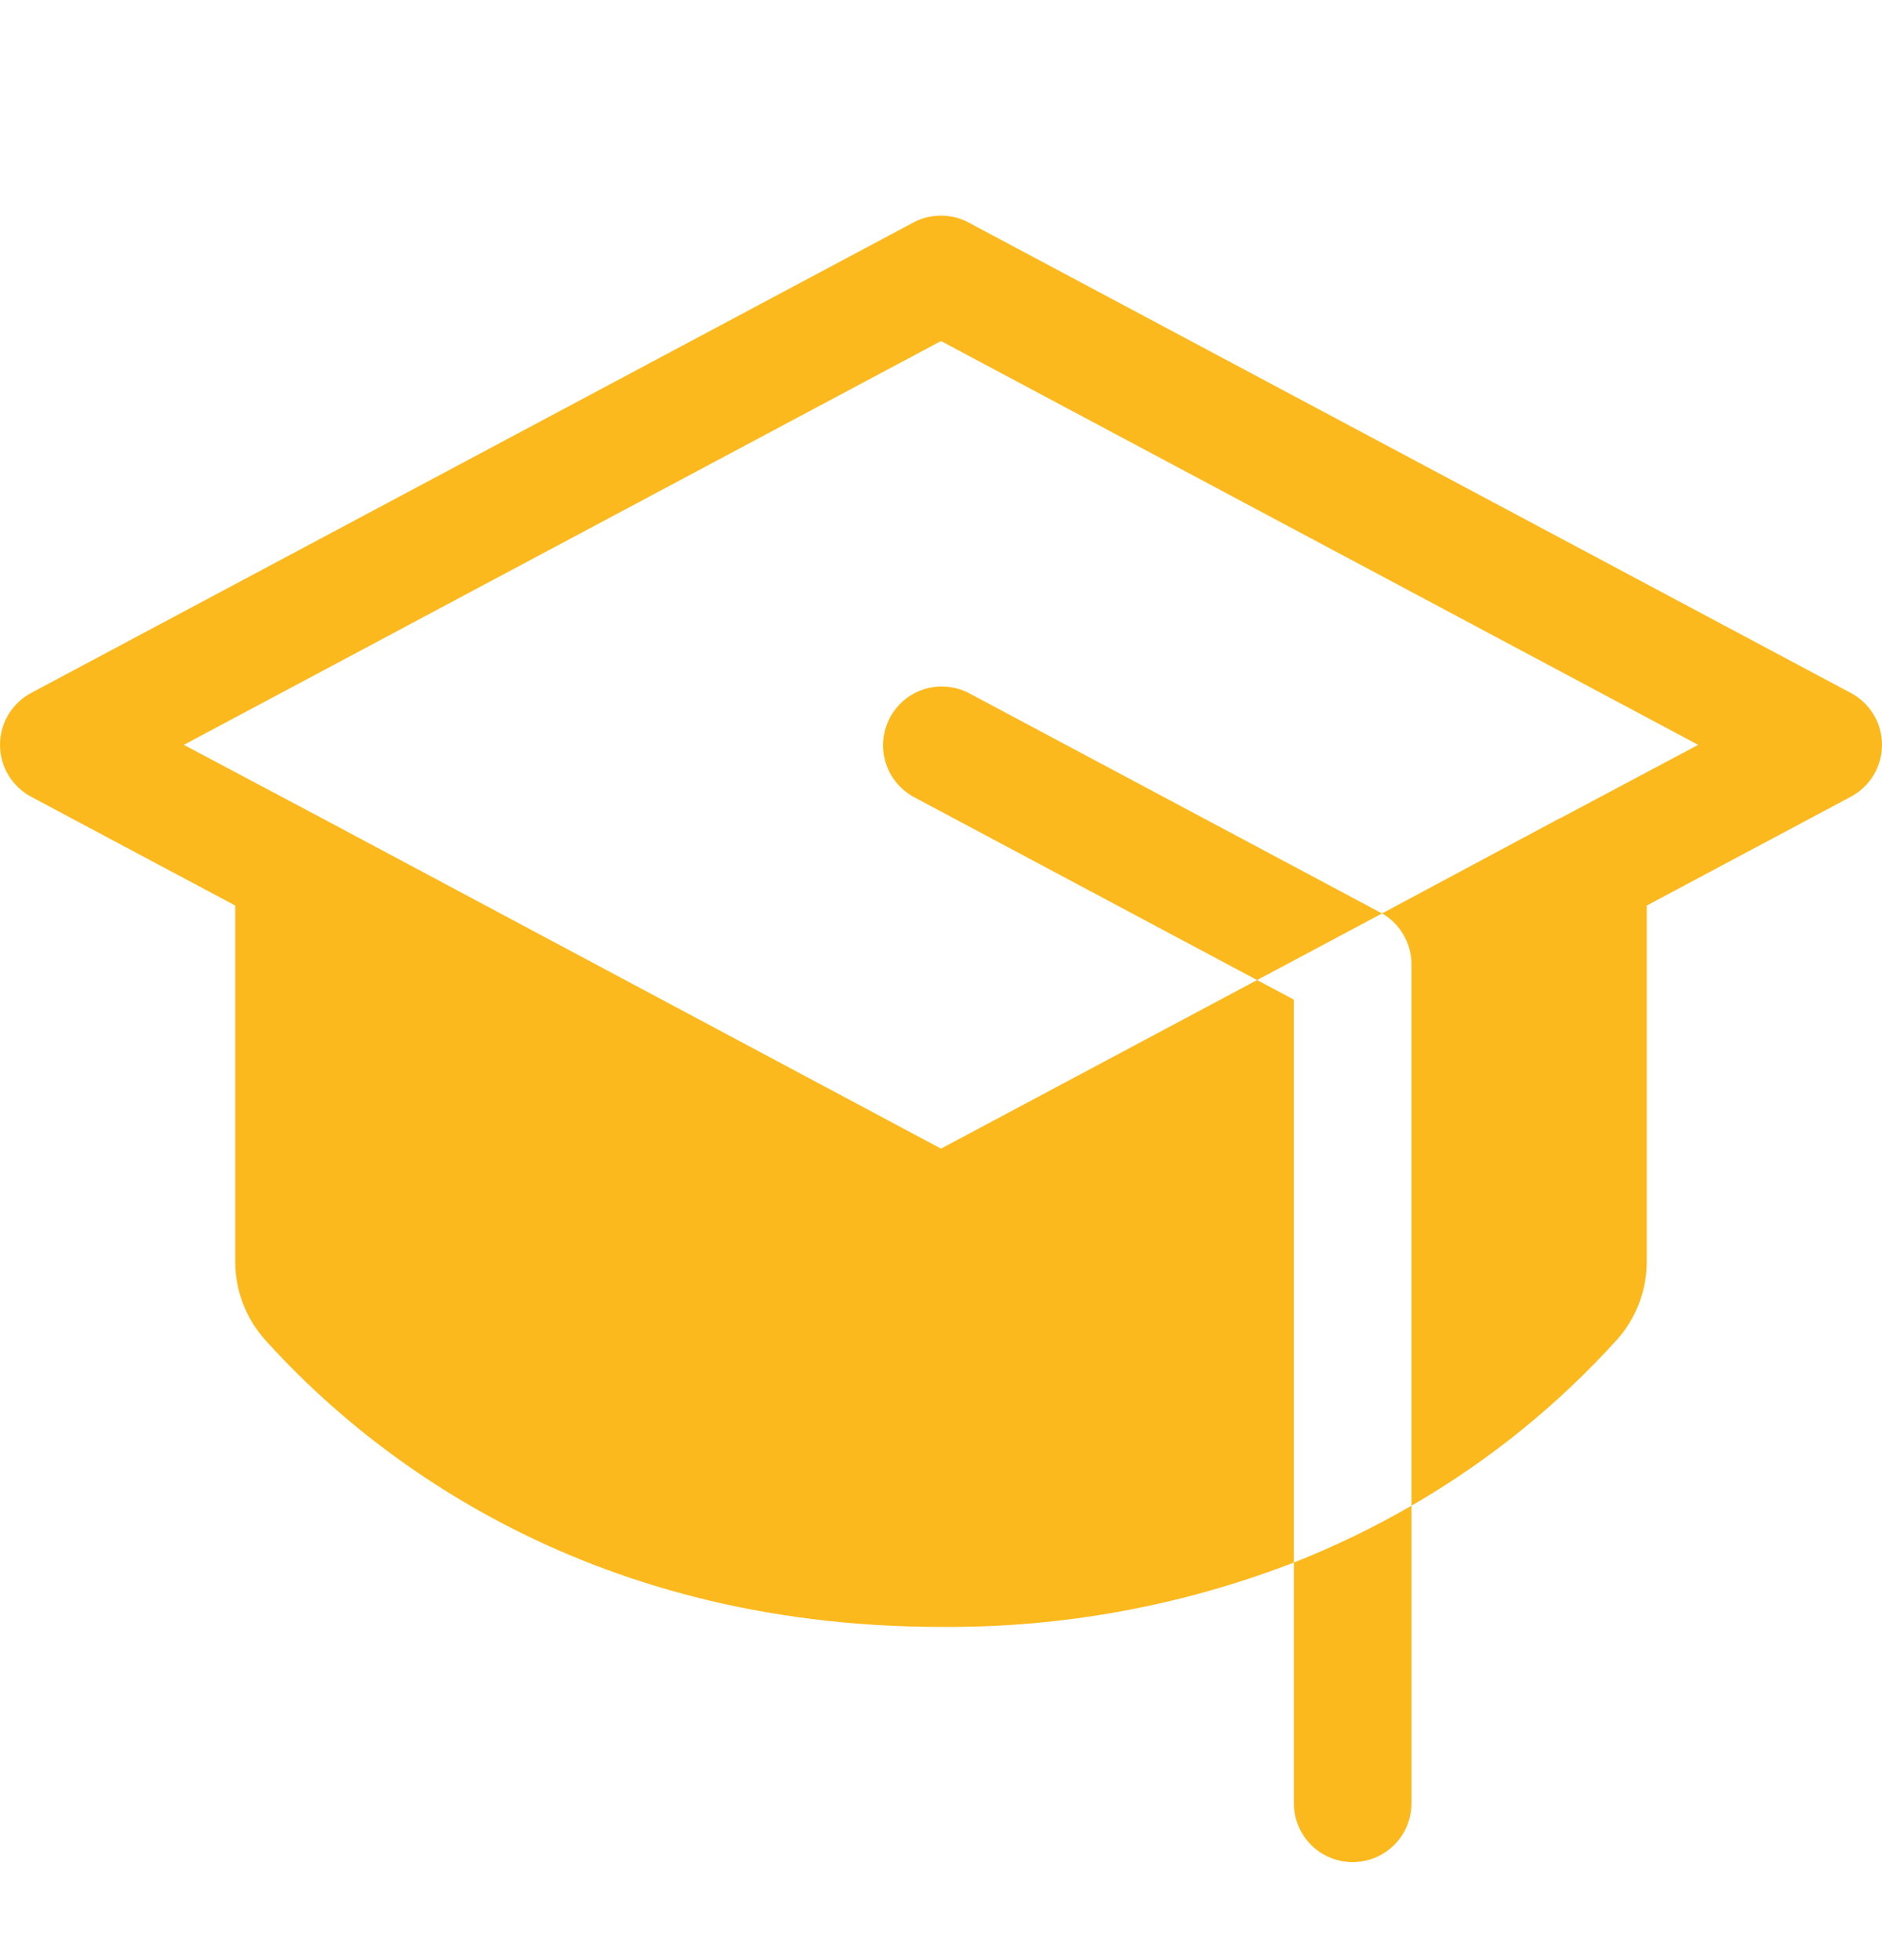 <svg width="24" height="25" viewBox="0 0 24 25" fill="none" xmlns="http://www.w3.org/2000/svg">
<path d="M16.5 19.929C17.017 19.725 17.518 19.483 18 19.204V23C18 23.199 17.921 23.39 17.78 23.53C17.639 23.671 17.449 23.75 17.25 23.75C17.051 23.75 16.86 23.671 16.719 23.53C16.579 23.39 16.5 23.199 16.5 23V19.929ZM17.602 11.638L12.352 8.838C12.177 8.749 11.974 8.731 11.786 8.79C11.598 8.849 11.442 8.98 11.349 9.153C11.257 9.327 11.236 9.53 11.292 9.719C11.348 9.907 11.475 10.066 11.647 10.162L16.031 12.5L17.625 11.65L17.602 11.638ZM23.602 8.838L12.352 2.838C12.244 2.78 12.123 2.75 12 2.75C11.877 2.75 11.756 2.78 11.647 2.838L0.397 8.838C0.277 8.902 0.177 8.997 0.107 9.114C0.037 9.23 0 9.364 0 9.5C0 9.636 0.037 9.769 0.107 9.886C0.177 10.002 0.277 10.098 0.397 10.162L3 11.55V16.09C2.999 16.458 3.135 16.814 3.38 17.088C4.609 18.456 7.36 20.75 12 20.75C13.538 20.763 15.065 20.484 16.5 19.929V12.75L16.031 12.5L12 14.65L4.109 10.437L2.344 9.5L12 4.35L21.656 9.5L19.895 10.437H19.89L17.625 11.65C17.739 11.716 17.834 11.811 17.899 11.925C17.965 12.039 18 12.168 18 12.3V19.204C18.978 18.639 19.862 17.925 20.619 17.088C20.865 16.814 21 16.458 21 16.09V11.55L23.602 10.162C23.722 10.098 23.823 10.002 23.893 9.886C23.963 9.769 24 9.636 24 9.5C24 9.364 23.963 9.23 23.893 9.114C23.823 8.997 23.722 8.902 23.602 8.838Z" fill="#FCB91D"/>
</svg>
